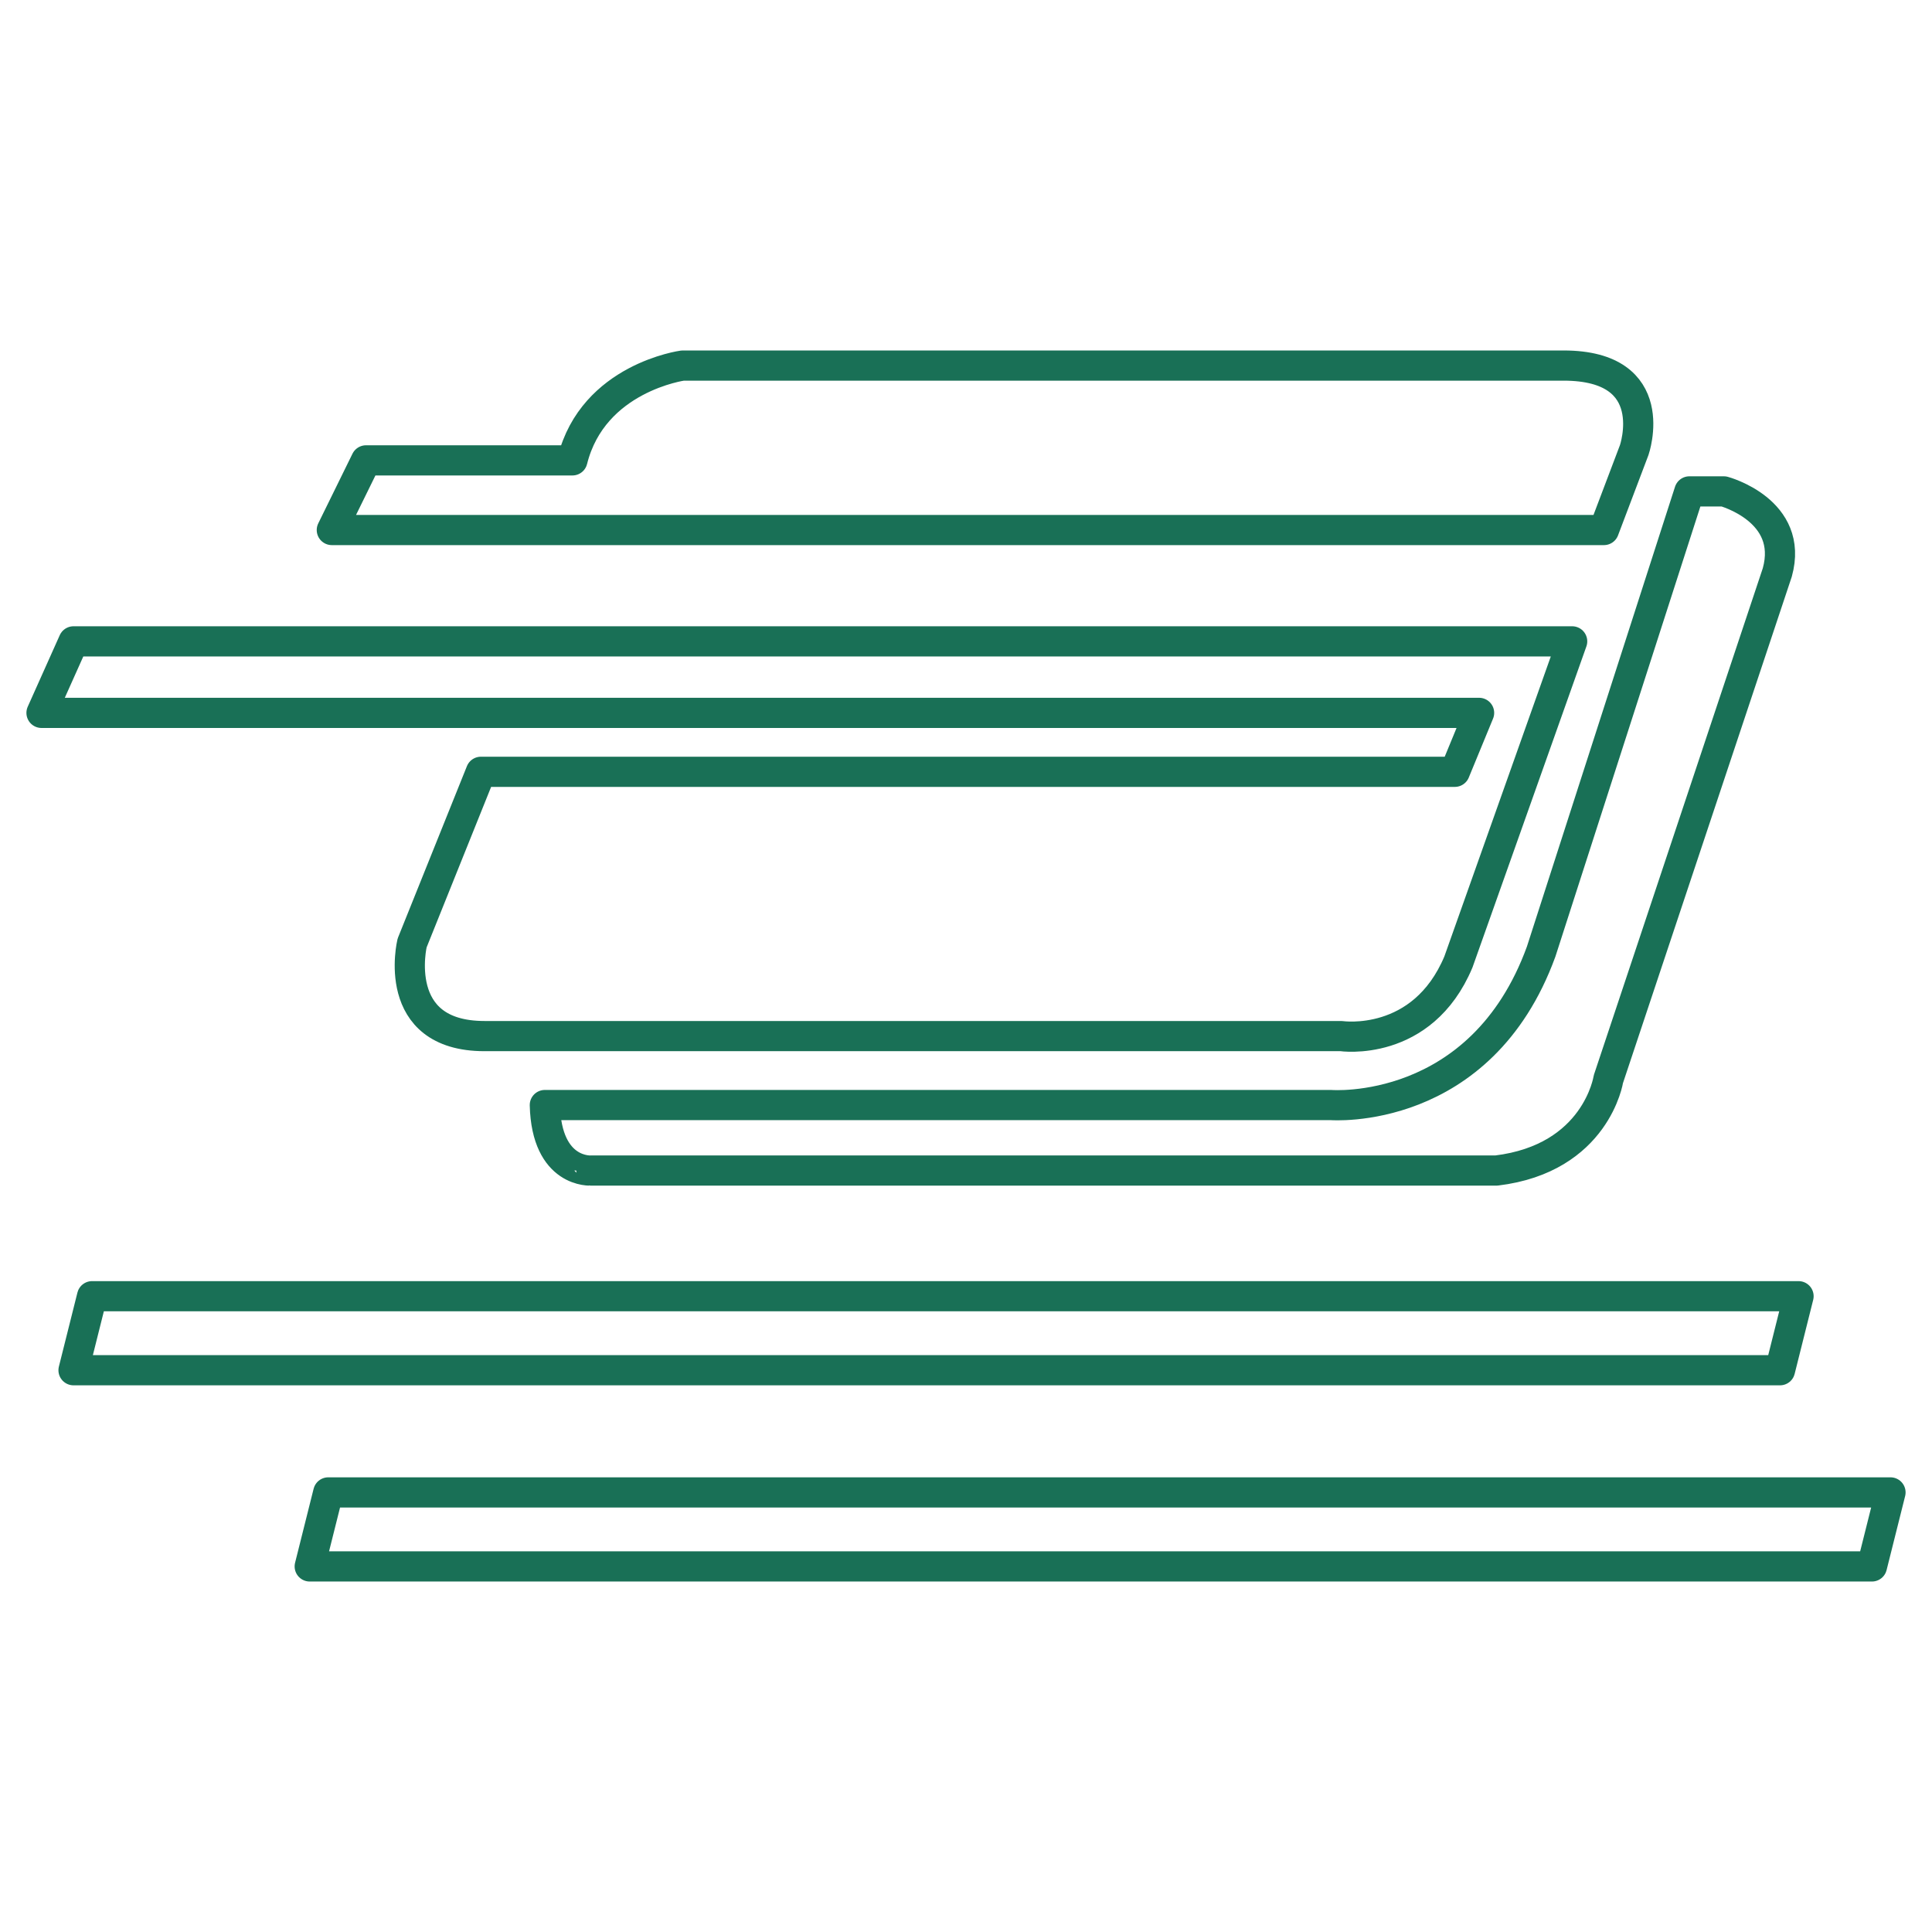 <?xml version="1.0" encoding="utf-8"?>
<!-- Generator: Adobe Illustrator 24.0.1, SVG Export Plug-In . SVG Version: 6.00 Build 0)  -->
<svg version="1.1" id="Layer_1" xmlns="http://www.w3.org/2000/svg" xmlns:xlink="http://www.w3.org/1999/xlink" x="0px" y="0px"
	 viewBox="0 0 512 512" enable-background="new 0 0 512 512" xml:space="preserve">
<g>
	<path fill="none" stroke="#197056" stroke-width="8" stroke-linecap="round" stroke-linejoin="round" stroke-miterlimit="10" d="
		M425.056,140.461l8.031-21.199c0,0,7.766-22.383-18.729-22.383H180.931c0,0-23.754,3.198-29.235,25.124H97l-9.065,18.458H425.056z"
		/>
	<path fill="none" stroke="#197056" stroke-width="8" stroke-linecap="round" stroke-linejoin="round" stroke-miterlimit="10" d="
		M416.641,169.967H19.486L11,188.919h380.974l-6.432,15.617H127.448l-18.236,45.372c0,0-5.938,24.667,19.186,24.667H355.43
		c0,0,21.47,3.198,31.063-19.643L416.641,169.967z"/>
	<path fill="none" stroke="#197056" stroke-width="8" stroke-linecap="round" stroke-linejoin="round" stroke-miterlimit="10" d="
		M144.387,292.847h208.302c0,0,39.742,3.198,55.73-40.655l39.285-121.966h9.136c0,0,18.729,5.025,14.161,21.47l-44.767,134.3
		c0,0-3.198,21.013-29.692,24.211H156.72C156.72,310.206,144.843,311.12,144.387,292.847z"/>
	
		<polygon fill="none" stroke="#197056" stroke-width="8" stroke-linecap="round" stroke-linejoin="round" stroke-miterlimit="10" points="
		471.719,363.126 19.486,363.126 24.402,343.511 476.634,343.511 	"/>
	
		<polygon fill="none" stroke="#197056" stroke-width="8" stroke-linecap="round" stroke-linejoin="round" stroke-miterlimit="10" points="
		496.084,415.121 82.078,415.121 86.994,395.506 501,395.506 	"/>
</g>
</svg>

